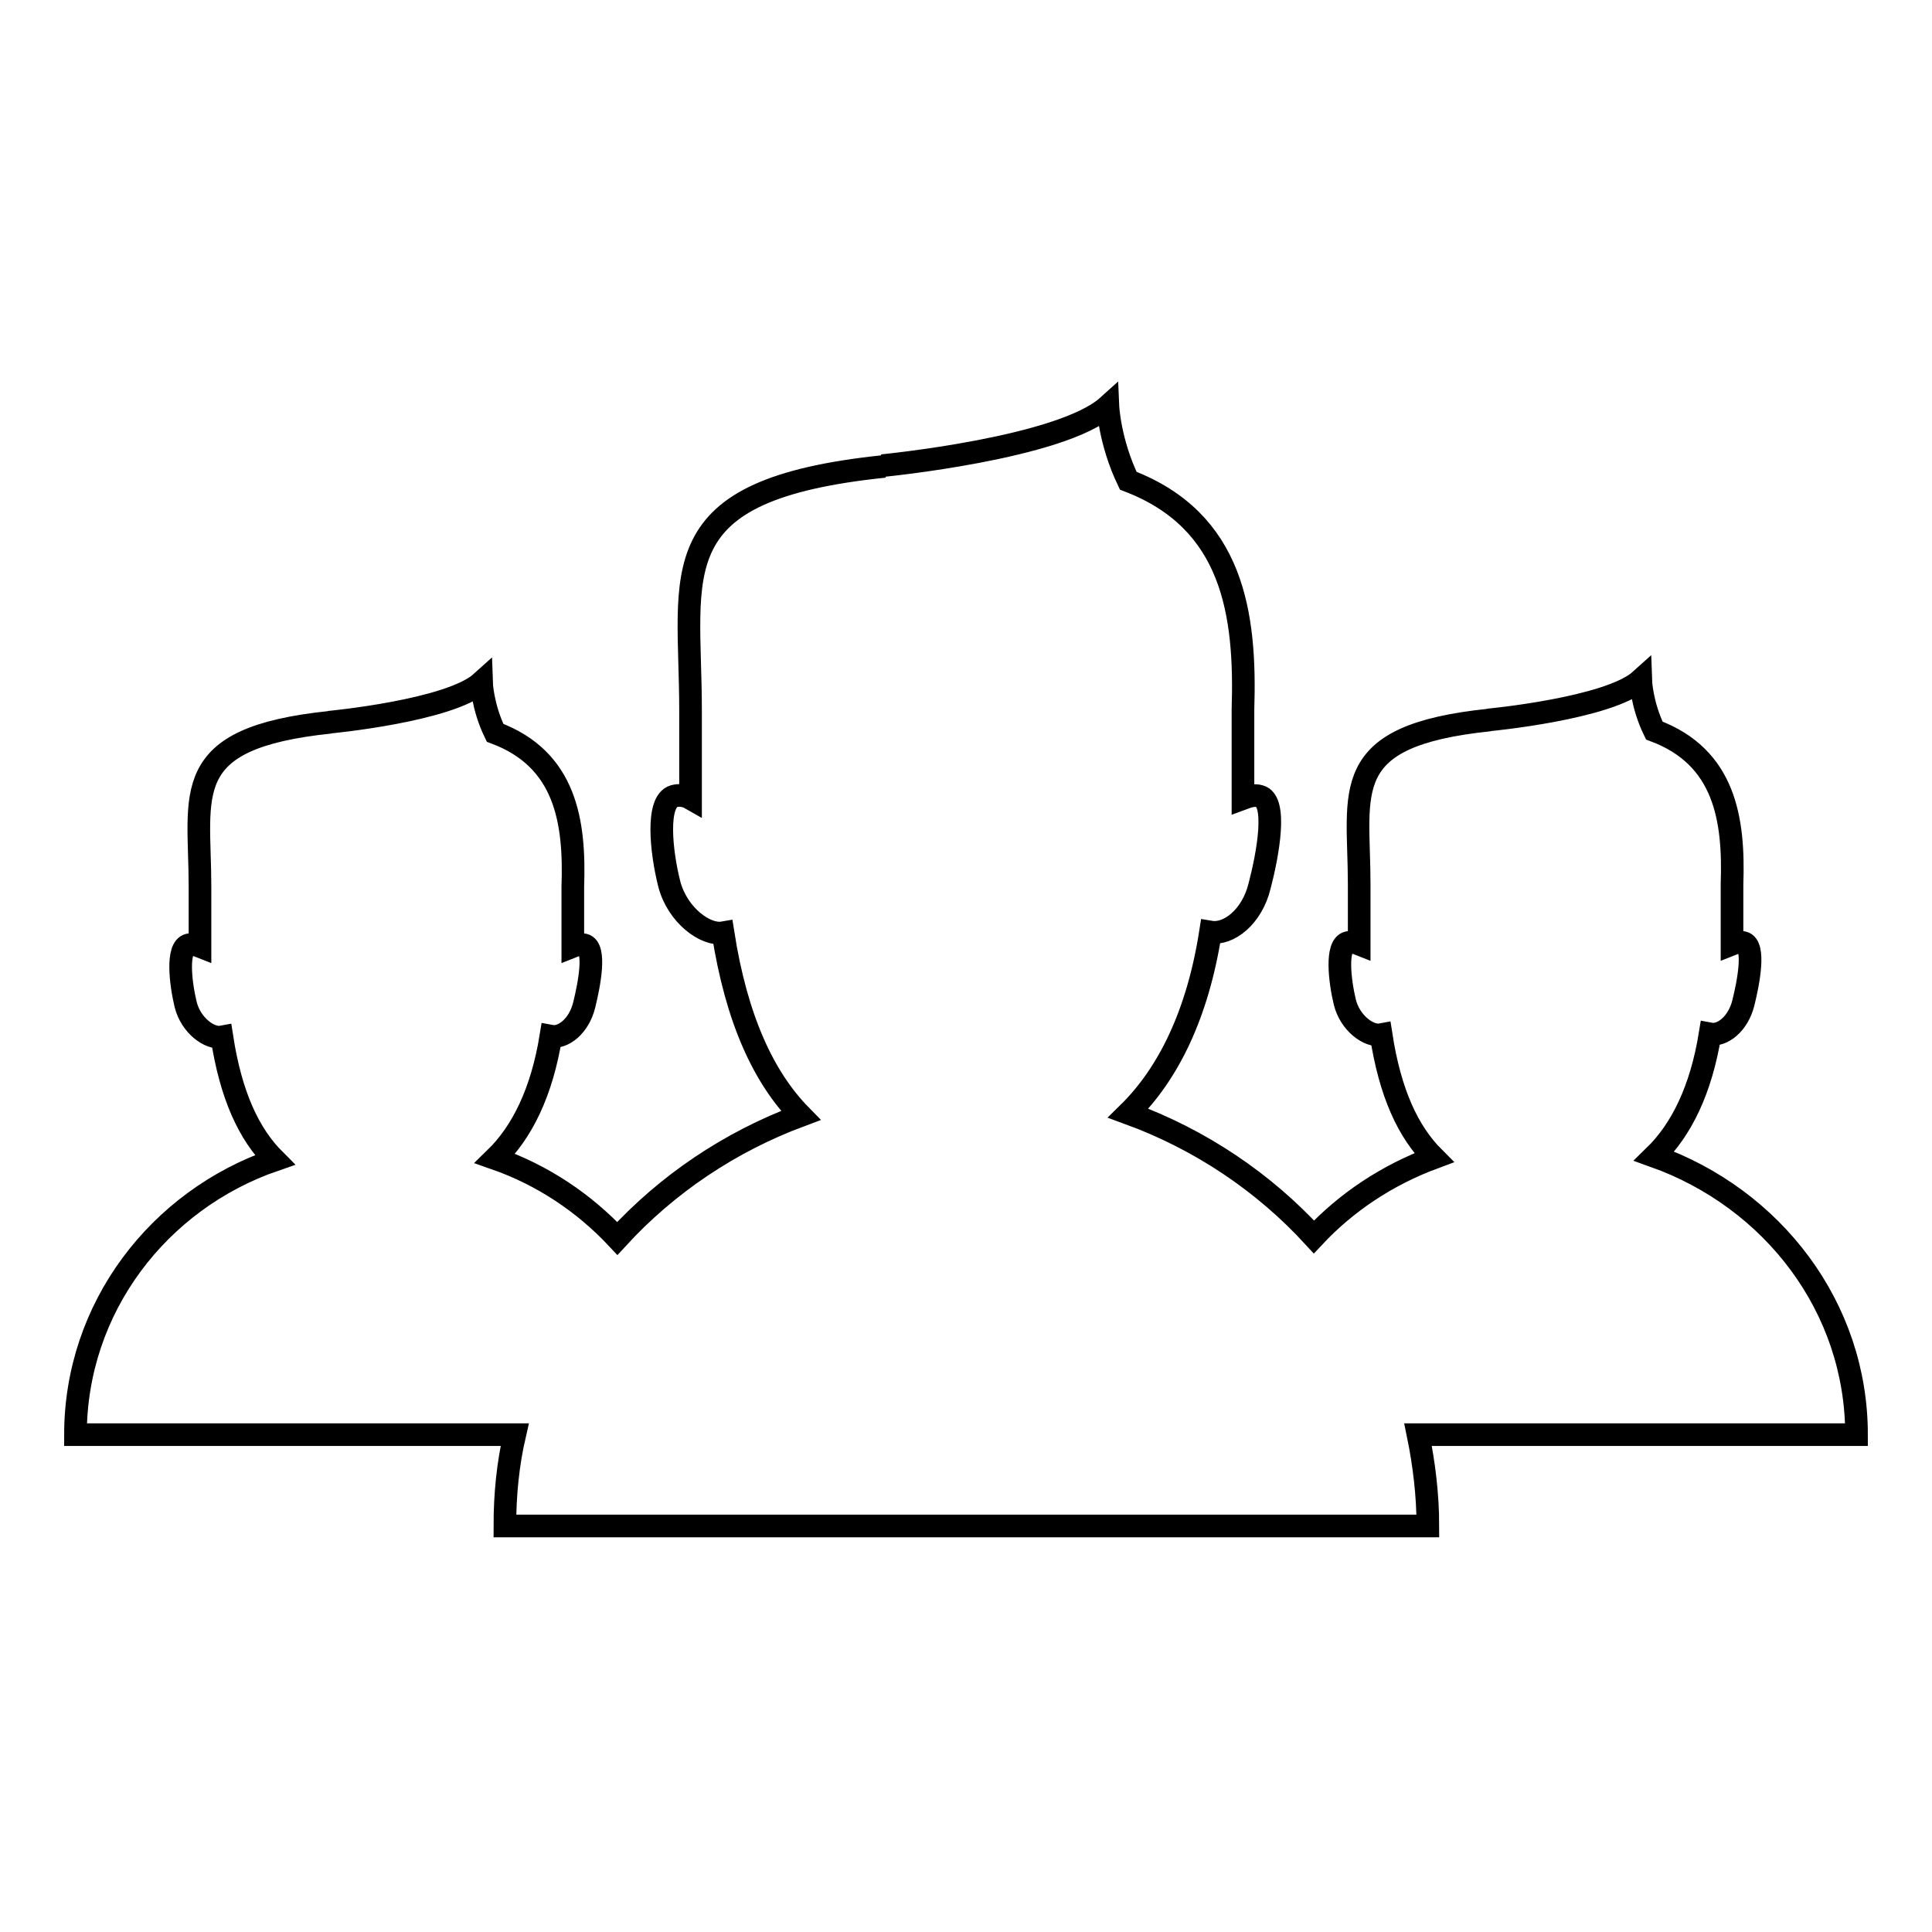 <?xml version="1.0" encoding="utf-8"?>
<!-- Svg Vector Icons : http://www.onlinewebfonts.com/icon -->
<!DOCTYPE svg PUBLIC "-//W3C//DTD SVG 1.1//EN" "http://www.w3.org/Graphics/SVG/1.1/DTD/svg11.dtd">
<svg version="1.1" xmlns="http://www.w3.org/2000/svg" xmlns:xlink="http://www.w3.org/1999/xlink" x="0px" y="0px" viewBox="0 0 256 256" enable-background="new 0 0 256 256" xml:space="preserve">
<g><g><g><path stroke-width="3" fill-opacity="0" stroke="#000000"  d="M246,190.1c0-16.9-11.1-31.3-26.8-36.9c3.6-3.5,6.2-8.8,7.4-16.2c1.6,0.3,3.7-1.3,4.4-4.1c0.7-2.8,1.6-7.6,0-8c-0.5-0.1-1,0-1.5,0.2v-7.9c0.3-8.6-0.9-16.9-10.3-20.4c-1.7-3.5-1.8-6.7-1.8-6.7c-4.2,3.8-20.2,5.3-20.2,5.3l0.2,0c-20.3,2.1-17.3,9.4-17.3,21.8v7.9c-0.5-0.2-1-0.3-1.5-0.2c-1.6,0.4-1.1,5-0.4,7.9c0.7,2.8,3.2,4.6,4.8,4.3c1.2,7.8,3.6,12.9,7,16.3c-6.2,2.3-11.6,5.9-15.9,10.5c-6.6-7.2-15-12.9-24.6-16.4c5.3-5.2,9.2-13.1,10.9-24c2.4,0.4,5.5-2,6.5-6.1c1.1-4.2,2.4-11.3,0-11.9c-0.7-0.2-1.4,0-2.2,0.3V94c0.4-12.7-1.3-25-15.2-30.3c-2.5-5.2-2.7-9.9-2.7-9.9c-6.2,5.6-29.9,7.9-29.9,7.9l0.3,0.1c-30,3.1-25.7,13.9-25.7,32.3v11.7c-0.7-0.4-1.5-0.5-2.2-0.3c-2.4,0.7-1.7,7.4-0.6,11.7c1.1,4.1,4.8,6.8,7.1,6.4c1.8,11.5,5.4,19.2,10.3,24.2c-9.4,3.5-17.7,9.1-24.3,16.3c-4.4-4.7-9.9-8.4-16.2-10.6c3.6-3.5,6.2-8.8,7.4-16.2c1.6,0.3,3.7-1.3,4.4-4.1c0.7-2.8,1.6-7.6,0-8c-0.5-0.1-1,0-1.5,0.2v-7.9c0.3-8.6-0.9-16.9-10.3-20.4c-1.7-3.5-1.8-6.7-1.8-6.7c-4.2,3.8-20.2,5.3-20.2,5.3l0.2,0c-20.3,2.1-17.3,9.4-17.3,21.8v7.9c-0.5-0.2-1-0.3-1.5-0.2c-1.6,0.4-1.1,5-0.4,7.9c0.7,2.8,3.2,4.6,4.8,4.3c1.2,7.8,3.6,12.9,7,16.3C21,159,10,173.3,10,190.1h58.2c-0.9,3.9-1.3,7.9-1.3,12.1h122.3c0-4.1-0.5-8.2-1.3-12.1L246,190.1L246,190.1z"/></g><g></g><g></g><g></g><g></g><g></g><g></g><g></g><g></g><g></g><g></g><g></g><g></g><g></g><g></g><g></g></g></g>
</svg>